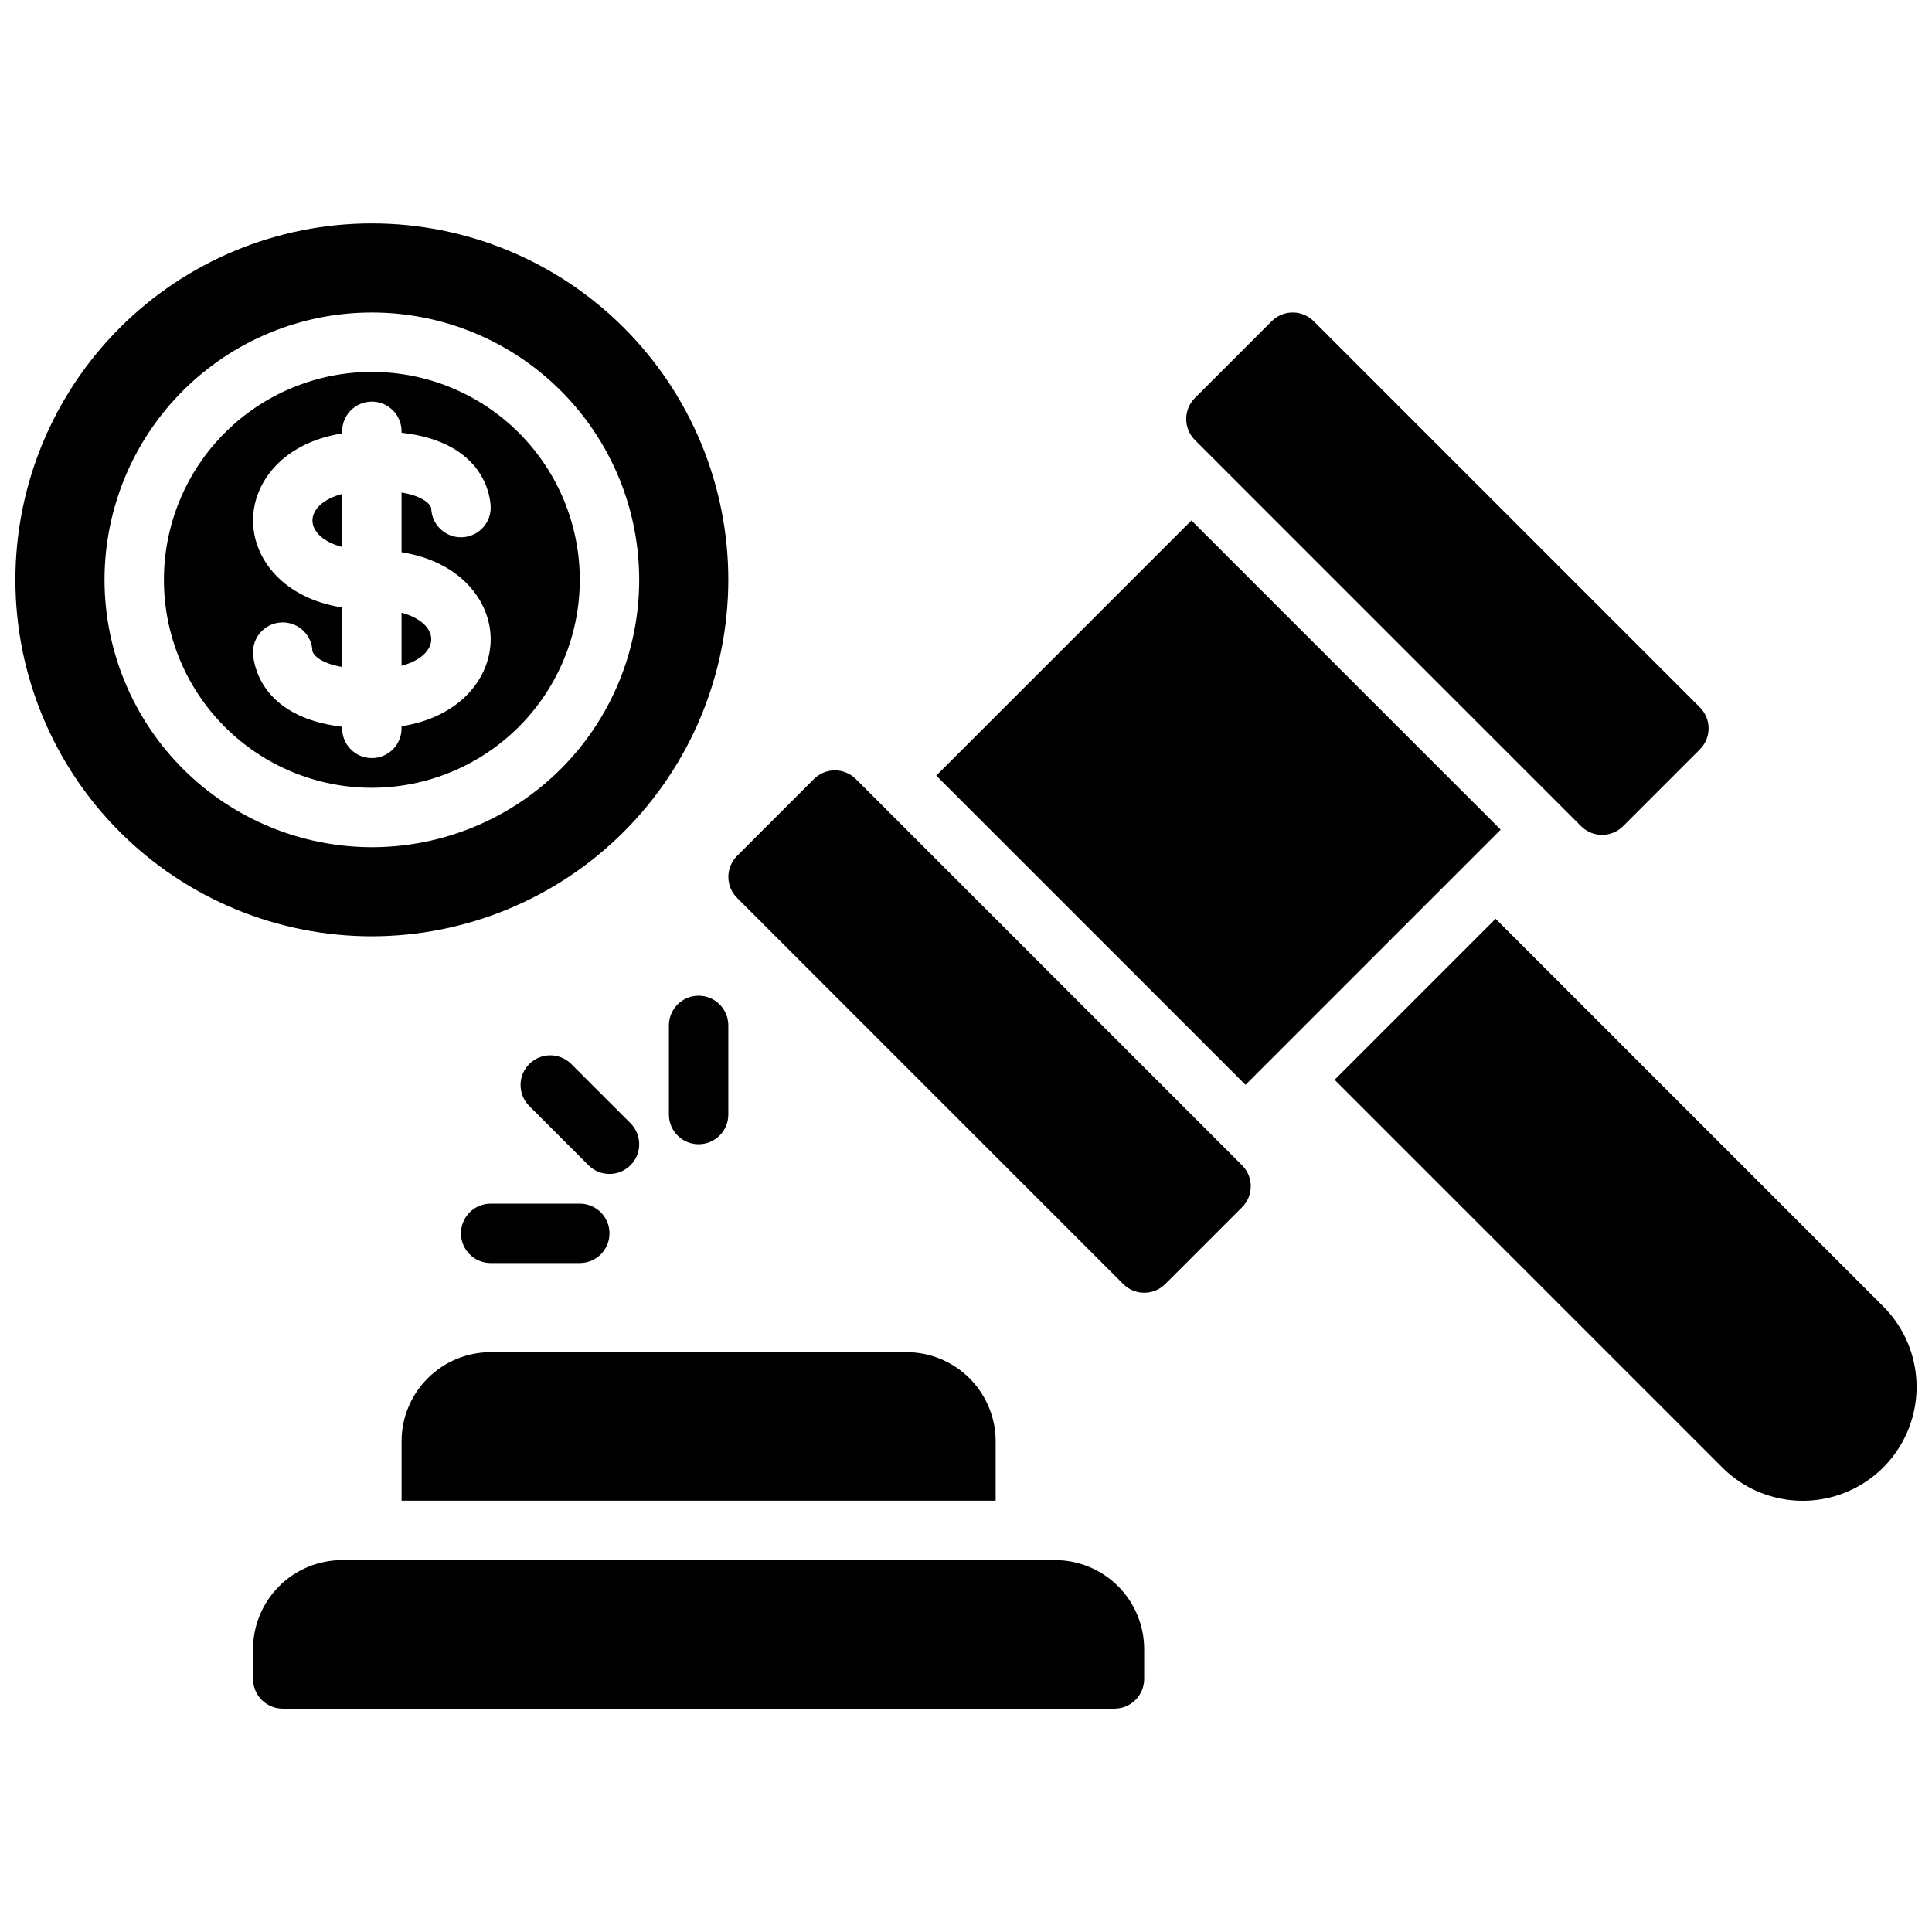 <?xml version="1.0" encoding="UTF-8"?>
<!-- The Best Svg Icon site in the world: iconSvg.co, Visit us! https://iconsvg.co -->
<svg width="800px" height="800px" version="1.1" viewBox="144 144 512 512" xmlns="http://www.w3.org/2000/svg">
 <defs>
  <clipPath id="a">
   <path d="m148.09 203h503.81v394h-503.81z"/>
  </clipPath>
 </defs>
 <g clip-path="url(#a)">
  <path d="m474.07 431.49-81.949-81.949 67.621-67.621 81.949 81.949zm-103.25-81.027c-1.477-1.477-3.481-2.309-5.566-2.309-2.09 0-4.094 0.832-5.566 2.309l-20.355 20.355h-0.004c-1.477 1.477-2.305 3.481-2.305 5.566 0 2.086 0.828 4.09 2.305 5.566l102.34 102.34c1.477 1.477 3.481 2.305 5.566 2.305 2.09 0 4.09-0.828 5.566-2.305l20.355-20.355c3.074-3.074 3.074-8.059 0-11.133zm192.18 12.484c3.074 3.074 8.059 3.074 11.133 0l20.355-20.359c1.477-1.473 2.305-3.477 2.305-5.562 0-2.09-0.828-4.09-2.305-5.566l-102.34-102.34c-1.477-1.477-3.477-2.305-5.566-2.305-2.086 0-4.09 0.828-5.566 2.305l-20.355 20.355c-3.074 3.074-3.074 8.059 0 11.133zm80.082 127.27-102.73-102.73-42.668 42.668 102.73 102.73c7.621 7.621 18.73 10.598 29.141 7.809s18.543-10.922 21.332-21.332c2.789-10.414-0.188-21.523-7.809-29.145zm-392.66 35.738v15.742l157.44 0.004v-15.746c-0.008-6.258-2.496-12.262-6.926-16.691-4.426-4.426-10.43-6.918-16.691-6.922h-110.21c-6.262 0.004-12.266 2.496-16.691 6.922-4.43 4.43-6.918 10.434-6.926 16.691zm173.18 31.488h-188.93c-6.266 0-12.273 2.488-16.699 6.918-4.43 4.43-6.918 10.438-6.918 16.699v7.871c0 2.09 0.828 4.09 2.305 5.566 1.477 1.477 3.481 2.309 5.566 2.309h220.42c2.086 0 4.09-0.832 5.566-2.309 1.477-1.477 2.305-3.477 2.305-5.566v-7.871c0-6.262-2.488-12.27-6.918-16.699-4.426-4.43-10.434-6.918-16.699-6.918zm-86.59-118.08v-23.617c0-4.348-3.527-7.871-7.875-7.871-4.348 0-7.871 3.523-7.871 7.871v23.617c0 4.348 3.523 7.871 7.871 7.871 4.348 0 7.875-3.523 7.875-7.871zm-70.848 31.488c-0.004 2.086 0.828 4.09 2.305 5.566 1.477 1.477 3.477 2.305 5.566 2.305h23.617c4.348 0 7.871-3.523 7.871-7.871s-3.523-7.871-7.871-7.871h-23.617c-2.09-0.004-4.09 0.828-5.566 2.305-1.477 1.477-2.309 3.477-2.305 5.566zm39.359-15.742v-0.004c3.184 0 6.051-1.918 7.269-4.859 1.219-2.941 0.547-6.324-1.703-8.578l-15.742-15.742h-0.004c-3.082-3.027-8.027-3.004-11.082 0.051-3.055 3.055-3.074 7.996-0.047 11.078l15.742 15.742v0.004c1.473 1.477 3.477 2.309 5.566 2.305zm-78.723-173.18c0 2.812 2.699 5.664 7.871 7.031l0.004-14.059c-5.18 1.363-7.875 4.215-7.875 7.027zm15.746 70.844c-14.613 0-28.633-5.805-38.965-16.141-10.336-10.332-16.141-24.348-16.141-38.961 0-14.617 5.805-28.633 16.141-38.965 10.332-10.336 24.352-16.141 38.965-16.141 14.613 0 28.629 5.805 38.965 16.141 10.332 10.332 16.141 24.348 16.141 38.965-0.02 14.609-5.828 28.613-16.16 38.945-10.332 10.328-24.336 16.141-38.945 16.156zm0-7.871c2.086 0 4.09-0.828 5.566-2.305 1.477-1.477 2.305-3.481 2.305-5.566v-0.566c15.516-2.414 23.617-12.812 23.617-23.055-0.008-10.242-8.113-20.641-23.617-23.055v-15.832c6.059 1.004 7.766 3.324 7.871 4.227 0.129 4.254 3.609 7.637 7.867 7.641l0.238-0.004c4.344-0.125 7.766-3.75 7.641-8.098-0.055-1.891-1.105-17.117-23.617-19.605v-0.375c0-4.348-3.523-7.871-7.871-7.871s-7.871 3.523-7.871 7.871v0.566c-15.516 2.414-23.617 12.816-23.617 23.055 0 10.242 8.109 20.641 23.617 23.055v15.781c-5.852-1.02-7.738-3.281-7.879-4.25l-0.004 0.004c-0.16-4.223-3.629-7.566-7.856-7.57l-0.238 0.004c-4.344 0.125-7.766 3.75-7.641 8.098 0.055 1.891 1.285 16.918 23.617 19.547v0.434c-0.004 2.086 0.828 4.09 2.305 5.566 1.477 1.477 3.477 2.305 5.566 2.305zm15.742-31.488c0-2.816-2.699-5.668-7.871-7.031v14.055c5.176-1.367 7.871-4.215 7.871-7.023zm-15.742 78.719c-25.055 0-49.082-9.949-66.797-27.668-17.715-17.715-27.668-41.742-27.668-66.793 0-25.055 9.953-49.082 27.668-66.797 17.715-17.719 41.742-27.668 66.797-27.668 25.055 0 49.082 9.949 66.797 27.668 17.715 17.715 27.668 41.742 27.668 66.797-0.027 25.043-9.992 49.055-27.699 66.762-17.711 17.711-41.723 27.672-66.766 27.699zm0-23.617v0.004c18.789 0 36.809-7.465 50.098-20.754 13.285-13.285 20.75-31.305 20.75-50.094 0-18.793-7.465-36.812-20.75-50.098-13.289-13.289-31.309-20.754-50.098-20.754-18.789 0-36.812 7.465-50.098 20.754-13.285 13.285-20.75 31.305-20.75 50.098 0.02 18.781 7.492 36.789 20.773 50.07 13.281 13.285 31.289 20.754 50.074 20.777z"/>
 </g>
</svg>